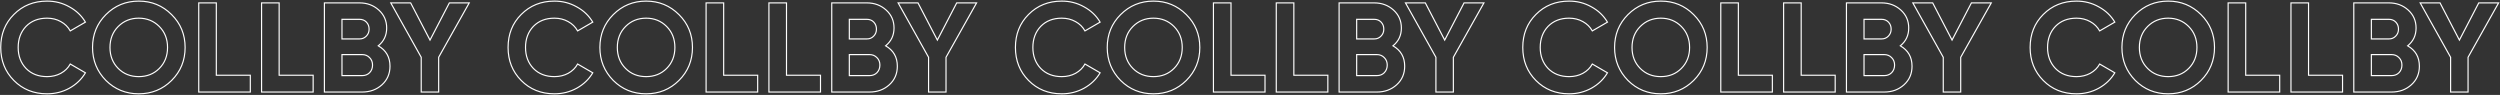 <?xml version="1.0" encoding="UTF-8"?> <svg xmlns="http://www.w3.org/2000/svg" width="4319" height="164" viewBox="0 0 4319 164" fill="none"><rect x="0" y="0" width="4319" height="164" fill="#333333" stroke="none"/> <path d="M23.92 138.98L23.209 139.684L23.209 139.684L23.92 138.98ZM23.92 25.02L24.627 25.727L24.631 25.724L23.92 25.02ZM119.84 11.82L119.35 12.692L119.356 12.695L119.363 12.699L119.84 11.82ZM147.56 38.22L148.062 39.085L148.935 38.579L148.42 37.711L147.56 38.22ZM121.38 53.4L120.505 53.884L120.999 54.777L121.882 54.265L121.38 53.4ZM105.1 37.34L104.61 38.212L104.617 38.215L104.624 38.219L105.1 37.34ZM45.04 45.48L44.327 44.779L44.322 44.784L44.316 44.79L45.04 45.48ZM45.04 118.3L44.316 118.99L44.322 118.996L44.327 119.002L45.04 118.3ZM105.1 126.66L105.576 127.539L105.583 127.536L105.1 126.66ZM121.38 110.6L121.882 109.735L120.992 109.219L120.501 110.122L121.38 110.6ZM147.56 125.78L148.42 126.289L148.935 125.421L148.062 124.915L147.56 125.78ZM119.84 152.4L120.322 153.276L120.326 153.274L119.84 152.4ZM81.34 161.08C58.562 161.08 39.683 153.474 24.631 138.276L23.209 139.684C38.663 155.286 58.065 163.08 81.34 163.08V161.08ZM24.631 138.276C9.721 123.222 2.26 104.487 2.26 82H0.26C0.26 104.98 7.906 124.231 23.209 139.684L24.631 138.276ZM2.26 82C2.26 59.364 9.722 40.632 24.627 25.727L23.213 24.313C7.904 39.621 0.26 58.876 0.26 82H2.26ZM24.631 25.724C39.683 10.526 58.562 2.92 81.34 2.92V0.92C58.065 0.92 38.663 8.714 23.209 24.316L24.631 25.724ZM81.34 2.92C95.108 2.92 107.771 6.179 119.35 12.692L120.33 10.948C108.442 4.261 95.439 0.92 81.34 0.92V2.92ZM119.363 12.699C131.091 19.07 140.196 27.745 146.7 38.73L148.42 37.711C141.724 26.401 132.349 17.477 120.317 10.941L119.363 12.699ZM147.058 37.355L120.878 52.535L121.882 54.265L148.062 39.085L147.058 37.355ZM122.255 52.916C118.348 45.853 112.781 40.363 105.576 36.461L104.624 38.219C111.499 41.943 116.786 47.161 120.505 53.884L122.255 52.916ZM105.59 36.468C98.387 32.417 90.296 30.4 81.34 30.4V32.4C89.984 32.4 97.733 34.343 104.61 38.212L105.59 36.468ZM81.34 30.4C66.152 30.4 53.782 35.174 44.327 44.779L45.753 46.181C54.779 37.012 66.608 32.4 81.34 32.4V30.4ZM44.316 44.79C35.023 54.533 30.4 66.964 30.4 82H32.4C32.4 67.409 36.87 55.494 45.764 46.17L44.316 44.79ZM30.4 82C30.4 96.892 35.025 109.249 44.316 118.99L45.764 117.61C36.868 108.284 32.4 96.441 32.4 82H30.4ZM44.327 119.002C53.782 128.606 66.152 133.38 81.34 133.38V131.38C66.608 131.38 54.779 126.768 45.753 117.598L44.327 119.002ZM81.34 133.38C90.29 133.38 98.376 131.439 105.576 127.539L104.624 125.781C97.744 129.507 89.99 131.38 81.34 131.38V133.38ZM105.583 127.536C112.925 123.49 118.494 118.004 122.259 111.078L120.501 110.122C116.932 116.69 111.649 121.91 104.617 125.784L105.583 127.536ZM120.878 111.465L147.058 126.645L148.062 124.915L121.882 109.735L120.878 111.465ZM146.7 125.271C140.194 136.257 131.087 145.008 119.354 151.526L120.326 153.274C132.353 146.592 141.726 137.596 148.42 126.289L146.7 125.271ZM119.358 151.524C107.778 157.893 95.112 161.08 81.34 161.08V163.08C95.435 163.08 108.435 159.814 120.322 153.276L119.358 151.524ZM296.486 138.98L297.19 139.69L297.193 139.687L296.486 138.98ZM182.966 138.98L182.253 139.68L182.257 139.685L182.263 139.69L182.966 138.98ZM182.966 25.24L182.259 24.533L182.259 24.533L182.966 25.24ZM296.486 25.24L295.779 25.947L295.783 25.95L296.486 25.24ZM204.306 118.3L203.599 119.007L204.306 118.3ZM275.146 118.3L275.853 119.007L275.853 119.007L275.146 118.3ZM275.146 45.7L275.853 44.993L275.853 44.993L275.146 45.7ZM204.306 45.7L203.599 44.993L203.599 44.993L204.306 45.7ZM295.783 138.27C280.427 153.48 261.762 161.08 239.726 161.08V163.08C262.278 163.08 281.452 155.28 297.19 139.69L295.783 138.27ZM239.726 161.08C217.691 161.08 199.026 153.48 183.67 138.27L182.263 139.69C198 155.28 217.175 163.08 239.726 163.08V161.08ZM183.68 138.28C168.466 122.776 160.866 104.035 160.866 82H158.866C158.866 104.551 166.666 123.797 182.253 139.68L183.68 138.28ZM160.866 82C160.866 59.816 168.467 41.153 183.673 25.947L182.259 24.533C166.665 40.127 158.866 59.304 158.866 82H160.866ZM183.673 25.947C199.03 10.591 217.694 2.92 239.726 2.92V0.92C217.172 0.92 197.996 8.796 182.259 24.533L183.673 25.947ZM239.726 2.92C261.759 2.92 280.423 10.591 295.779 25.947L297.193 24.533C281.456 8.796 262.281 0.92 239.726 0.92V2.92ZM295.783 25.95C311.134 41.157 318.806 59.819 318.806 82H320.806C320.806 59.301 312.932 40.123 297.19 24.529L295.783 25.95ZM318.806 82C318.806 104.181 311.134 122.918 295.779 138.273L297.193 139.687C312.932 123.949 320.806 104.699 320.806 82H318.806ZM203.599 119.007C213.188 128.596 225.255 133.38 239.726 133.38V131.38C225.744 131.38 214.198 126.778 205.013 117.593L203.599 119.007ZM239.726 133.38C254.197 133.38 266.265 128.596 275.853 119.007L274.439 117.593C265.254 126.778 253.709 131.38 239.726 131.38V133.38ZM275.853 119.007C285.592 109.269 290.446 96.906 290.446 82H288.446C288.446 96.427 283.768 108.265 274.439 117.593L275.853 119.007ZM290.446 82C290.446 67.094 285.592 54.731 275.853 44.993L274.439 46.407C283.768 55.736 288.446 67.573 288.446 82H290.446ZM275.853 44.993C266.123 35.263 254.058 30.4 239.726 30.4V32.4C253.554 32.4 265.102 37.07 274.439 46.407L275.853 44.993ZM239.726 30.4C225.394 30.4 213.329 35.263 203.599 44.993L205.013 46.407C214.35 37.07 225.898 32.4 239.726 32.4V30.4ZM203.599 44.993C193.861 54.731 189.006 67.094 189.006 82H191.006C191.006 67.573 195.685 55.736 205.013 46.407L203.599 44.993ZM189.006 82C189.006 96.906 193.861 109.269 203.599 119.007L205.013 117.593C195.685 108.265 191.006 96.427 191.006 82H189.006ZM373.705 5H374.705V4H373.705V5ZM373.705 129.96H372.705V130.96H373.705V129.96ZM432.445 129.96H433.445V128.96H432.445V129.96ZM432.445 159V160H433.445V159H432.445ZM343.345 159H342.345V160H343.345V159ZM343.345 5V4H342.345V5H343.345ZM372.705 5V129.96H374.705V5H372.705ZM373.705 130.96H432.445V128.96H373.705V130.96ZM431.445 129.96V159H433.445V129.96H431.445ZM432.445 158H343.345V160H432.445V158ZM344.345 159V5H342.345V159H344.345ZM343.345 6H373.705V4H343.345V6ZM482.252 5H483.252V4H482.252V5ZM482.252 129.96H481.252V130.96H482.252V129.96ZM540.992 129.96H541.992V128.96H540.992V129.96ZM540.992 159V160H541.992V159H540.992ZM451.892 159H450.892V160H451.892V159ZM451.892 5V4H450.892V5H451.892ZM481.252 5V129.96H483.252V5H481.252ZM482.252 130.96H540.992V128.96H482.252V130.96ZM539.992 129.96V159H541.992V129.96H539.992ZM540.992 158H451.892V160H540.992V158ZM452.892 159V5H450.892V159H452.892ZM451.892 6H482.252V4H451.892V6ZM653.5 79.14L652.874 78.36L651.733 79.276L653.001 80.007L653.5 79.14ZM659.88 146.46L659.209 145.718L659.209 145.718L659.88 146.46ZM560.44 159H559.44V160H560.44V159ZM560.44 5V4H559.44V5H560.44ZM654.38 17.32L655.05 16.578L655.05 16.578L654.38 17.32ZM590.8 33.38V32.38H589.8V33.38H590.8ZM590.8 67.26H589.8V68.26H590.8V67.26ZM632.82 62.42L632.113 61.713L632.105 61.721L632.096 61.73L632.82 62.42ZM590.8 130.62H589.8V131.62H590.8V130.62ZM638.54 125.56L639.247 126.267L639.254 126.26L639.262 126.252L638.54 125.56ZM638.54 99.6L637.818 100.292L637.825 100.3L637.833 100.307L638.54 99.6ZM590.8 94.32V93.32H589.8V94.32H590.8ZM653.001 80.007C666.181 87.6 672.74 99.001 672.74 114.34H674.74C674.74 98.293 667.805 86.227 653.999 78.273L653.001 80.007ZM672.74 114.34C672.74 127.126 668.228 137.558 659.209 145.718L660.551 147.202C670.011 138.642 674.74 127.661 674.74 114.34H672.74ZM659.209 145.718C650.169 153.898 639.048 158 625.78 158V160C639.499 160 651.111 155.742 660.551 147.202L659.209 145.718ZM625.78 158H560.44V160H625.78V158ZM561.44 159V5H559.44V159H561.44ZM560.44 6H621.16V4H560.44V6ZM621.16 6C633.983 6 644.813 10.026 653.71 18.062L655.05 16.578C645.76 8.187 634.443 4 621.16 4V6ZM653.71 18.062C662.589 26.082 667.02 36.151 667.02 48.34H669.02C669.02 35.596 664.358 24.985 655.05 16.578L653.71 18.062ZM667.02 48.34C667.02 60.807 662.31 70.783 652.874 78.36L654.126 79.92C664.05 71.951 669.02 61.393 669.02 48.34H667.02ZM621.16 32.38H590.8V34.38H621.16V32.38ZM589.8 33.38V67.26H591.8V33.38H589.8ZM590.8 68.26H621.16V66.26H590.8V68.26ZM621.16 68.26C626.11 68.26 630.264 66.546 633.543 63.111L632.096 61.73C629.216 64.747 625.596 66.26 621.16 66.26V68.26ZM633.527 63.127C636.953 59.701 638.66 55.407 638.66 50.32H636.66C636.66 54.913 635.14 58.686 632.113 61.713L633.527 63.127ZM638.66 50.32C638.66 45.247 637.037 40.959 633.763 37.529L632.316 38.91C635.203 41.934 636.66 45.713 636.66 50.32H638.66ZM633.763 37.529C630.477 34.087 626.247 32.38 621.16 32.38V34.38C625.752 34.38 629.442 35.899 632.316 38.91L633.763 37.529ZM590.8 131.62H625.78V129.62H590.8V131.62ZM625.78 131.62C631.156 131.62 635.671 129.843 639.247 126.267L637.833 124.853C634.662 128.023 630.67 129.62 625.78 129.62V131.62ZM639.262 126.252C642.829 122.529 644.6 117.874 644.6 112.36H642.6C642.6 117.406 640.997 121.551 637.818 124.868L639.262 126.252ZM644.6 112.36C644.6 106.984 642.823 102.469 639.247 98.893L637.833 100.307C641.003 103.478 642.6 107.47 642.6 112.36H644.6ZM639.262 98.908C635.689 95.18 631.17 93.32 625.78 93.32V95.32C630.657 95.32 634.644 96.98 637.818 100.292L639.262 98.908ZM625.78 93.32H590.8V95.32H625.78V93.32ZM589.8 94.32V130.62H591.8V94.32H589.8ZM776.313 5V4H775.706L775.426 4.538L776.313 5ZM810.633 5L811.505 5.49L812.342 4H810.633V5ZM757.833 98.94L756.961 98.45L756.833 98.678V98.94H757.833ZM757.833 159V160H758.833V159H757.833ZM727.693 159H726.693V160H727.693V159ZM727.693 98.94H728.693V98.679L728.566 98.452L727.693 98.94ZM675.113 5V4H673.407L674.241 5.488L675.113 5ZM709.433 5L710.32 4.538L710.04 4H709.433V5ZM742.873 69.24L741.986 69.702L742.873 71.406L743.76 69.702L742.873 69.24ZM776.313 6H810.633V4H776.313V6ZM809.761 4.51L756.961 98.45L758.705 99.43L811.505 5.49L809.761 4.51ZM756.833 98.94V159H758.833V98.94H756.833ZM757.833 158H727.693V160H757.833V158ZM728.693 159V98.94H726.693V159H728.693ZM728.566 98.452L675.986 4.512L674.241 5.488L726.821 99.428L728.566 98.452ZM675.113 6H709.433V4H675.113V6ZM708.546 5.462L741.986 69.702L743.76 68.778L710.32 4.538L708.546 5.462ZM743.76 69.702L777.2 5.462L775.426 4.538L741.986 68.778L743.76 69.702ZM900.414 138.98L899.703 139.684L899.703 139.684L900.414 138.98ZM900.414 25.02L901.121 25.727L901.124 25.724L900.414 25.02ZM996.334 11.82L995.844 12.692L995.85 12.695L995.856 12.699L996.334 11.82ZM1024.05 38.22L1024.56 39.085L1025.43 38.579L1024.91 37.711L1024.05 38.22ZM997.874 53.4L996.999 53.884L997.493 54.777L998.375 54.265L997.874 53.4ZM981.594 37.34L981.104 38.212L981.11 38.215L981.117 38.219L981.594 37.34ZM921.534 45.48L920.821 44.779L920.816 44.784L920.81 44.79L921.534 45.48ZM921.534 118.3L920.81 118.99L920.816 118.996L920.821 119.002L921.534 118.3ZM981.594 126.66L982.07 127.539L982.076 127.536L981.594 126.66ZM997.874 110.6L998.375 109.735L997.486 109.219L996.995 110.122L997.874 110.6ZM1024.05 125.78L1024.91 126.289L1025.43 125.421L1024.56 124.915L1024.05 125.78ZM996.334 152.4L996.816 153.276L996.819 153.274L996.334 152.4ZM957.834 161.08C935.056 161.08 916.177 153.474 901.124 138.276L899.703 139.684C915.157 155.286 934.559 163.08 957.834 163.08V161.08ZM901.124 138.276C886.215 123.222 878.754 104.487 878.754 82H876.754C876.754 104.98 884.399 124.231 899.703 139.684L901.124 138.276ZM878.754 82C878.754 59.364 886.216 40.632 901.121 25.727L899.707 24.313C884.398 39.621 876.754 58.876 876.754 82H878.754ZM901.124 25.724C916.177 10.526 935.056 2.92 957.834 2.92V0.92C934.559 0.92 915.157 8.714 899.703 24.316L901.124 25.724ZM957.834 2.92C971.602 2.92 984.265 6.179 995.844 12.692L996.824 10.948C984.936 4.261 971.933 0.92 957.834 0.92V2.92ZM995.856 12.699C1007.58 19.07 1016.69 27.745 1023.19 38.73L1024.91 37.711C1018.22 26.401 1008.84 17.477 996.811 10.941L995.856 12.699ZM1023.55 37.355L997.372 52.535L998.375 54.265L1024.56 39.085L1023.55 37.355ZM998.749 52.916C994.841 45.853 989.275 40.363 982.07 36.461L981.117 38.219C987.992 41.943 993.279 47.161 996.999 53.884L998.749 52.916ZM982.084 36.468C974.881 32.417 966.79 30.4 957.834 30.4V32.4C966.478 32.4 974.226 34.343 981.104 38.212L982.084 36.468ZM957.834 30.4C942.646 30.4 930.275 35.174 920.821 44.779L922.246 46.181C931.272 37.012 943.102 32.4 957.834 32.4V30.4ZM920.81 44.79C911.517 54.533 906.894 66.964 906.894 82H908.894C908.894 67.409 913.364 55.494 922.257 46.17L920.81 44.79ZM906.894 82C906.894 96.892 911.519 109.249 920.81 118.99L922.257 117.61C913.362 108.284 908.894 96.441 908.894 82H906.894ZM920.821 119.002C930.275 128.606 942.646 133.38 957.834 133.38V131.38C943.102 131.38 931.272 126.768 922.246 117.598L920.821 119.002ZM957.834 133.38C966.783 133.38 974.87 131.439 982.07 127.539L981.117 125.781C974.238 129.507 966.484 131.38 957.834 131.38V133.38ZM982.076 127.536C989.418 123.49 994.988 118.004 998.752 111.078L996.995 110.122C993.426 116.69 988.142 121.91 981.111 125.784L982.076 127.536ZM997.372 111.465L1023.55 126.645L1024.56 124.915L998.375 109.735L997.372 111.465ZM1023.19 125.271C1016.69 136.257 1007.58 145.008 995.848 151.526L996.819 153.274C1008.85 146.592 1018.22 137.596 1024.91 126.289L1023.19 125.271ZM995.852 151.524C984.272 157.893 971.606 161.08 957.834 161.08V163.08C971.929 163.08 984.929 159.814 996.816 153.276L995.852 151.524ZM1172.98 138.98L1173.68 139.69L1173.69 139.687L1172.98 138.98ZM1059.46 138.98L1058.75 139.68L1058.75 139.685L1058.76 139.69L1059.46 138.98ZM1059.46 25.24L1058.75 24.533L1058.75 24.533L1059.46 25.24ZM1172.98 25.24L1172.27 25.947L1172.28 25.95L1172.98 25.24ZM1080.8 118.3L1080.09 119.007L1080.8 118.3ZM1151.64 118.3L1152.35 119.007L1152.35 119.007L1151.64 118.3ZM1151.64 45.7L1152.35 44.993L1152.35 44.993L1151.64 45.7ZM1080.8 45.7L1080.09 44.993L1080.09 44.993L1080.8 45.7ZM1172.28 138.27C1156.92 153.48 1138.26 161.08 1116.22 161.08V163.08C1138.77 163.08 1157.95 155.28 1173.68 139.69L1172.28 138.27ZM1116.22 161.08C1094.18 161.08 1075.52 153.48 1060.16 138.27L1058.76 139.69C1074.49 155.28 1093.67 163.08 1116.22 163.08V161.08ZM1060.17 138.28C1044.96 122.776 1037.36 104.035 1037.36 82H1035.36C1035.36 104.551 1043.16 123.797 1058.75 139.68L1060.17 138.28ZM1037.36 82C1037.36 59.816 1044.96 41.153 1060.17 25.947L1058.75 24.533C1043.16 40.127 1035.36 59.304 1035.36 82H1037.36ZM1060.17 25.947C1075.52 10.591 1094.19 2.92 1116.22 2.92V0.92C1093.67 0.92 1074.49 8.796 1058.75 24.533L1060.17 25.947ZM1116.22 2.92C1138.25 2.92 1156.92 10.591 1172.27 25.947L1173.69 24.533C1157.95 8.796 1138.77 0.92 1116.22 0.92V2.92ZM1172.28 25.95C1187.63 41.157 1195.3 59.819 1195.3 82H1197.3C1197.3 59.301 1189.43 40.123 1173.68 24.529L1172.28 25.95ZM1195.3 82C1195.3 104.181 1187.63 122.918 1172.27 138.273L1173.69 139.687C1189.43 123.949 1197.3 104.699 1197.3 82H1195.3ZM1080.09 119.007C1089.68 128.596 1101.75 133.38 1116.22 133.38V131.38C1102.24 131.38 1090.69 126.778 1081.51 117.593L1080.09 119.007ZM1116.22 133.38C1130.69 133.38 1142.76 128.596 1152.35 119.007L1150.93 117.593C1141.75 126.778 1130.2 131.38 1116.22 131.38V133.38ZM1152.35 119.007C1162.09 109.269 1166.94 96.906 1166.94 82H1164.94C1164.94 96.427 1160.26 108.265 1150.93 117.593L1152.35 119.007ZM1166.94 82C1166.94 67.094 1162.09 54.731 1152.35 44.993L1150.93 46.407C1160.26 55.736 1164.94 67.573 1164.94 82H1166.94ZM1152.35 44.993C1142.62 35.263 1130.55 30.4 1116.22 30.4V32.4C1130.05 32.4 1141.6 37.07 1150.93 46.407L1152.35 44.993ZM1116.22 30.4C1101.89 30.4 1089.82 35.263 1080.09 44.993L1081.51 46.407C1090.84 37.07 1102.39 32.4 1116.22 32.4V30.4ZM1080.09 44.993C1070.35 54.731 1065.5 67.094 1065.5 82H1067.5C1067.5 67.573 1072.18 55.736 1081.51 46.407L1080.09 44.993ZM1065.5 82C1065.5 96.906 1070.35 109.269 1080.09 119.007L1081.51 117.593C1072.18 108.265 1067.5 96.427 1067.5 82H1065.5ZM1250.2 5H1251.2V4H1250.2V5ZM1250.2 129.96H1249.2V130.96H1250.2V129.96ZM1308.94 129.96H1309.94V128.96H1308.94V129.96ZM1308.94 159V160H1309.94V159H1308.94ZM1219.84 159H1218.84V160H1219.84V159ZM1219.84 5V4H1218.84V5H1219.84ZM1249.2 5V129.96H1251.2V5H1249.2ZM1250.2 130.96H1308.94V128.96H1250.2V130.96ZM1307.94 129.96V159H1309.94V129.96H1307.94ZM1308.94 158H1219.84V160H1308.94V158ZM1220.84 159V5H1218.84V159H1220.84ZM1219.84 6H1250.2V4H1219.84V6ZM1358.75 5H1359.75V4H1358.75V5ZM1358.75 129.96H1357.75V130.96H1358.75V129.96ZM1417.49 129.96H1418.49V128.96H1417.49V129.96ZM1417.49 159V160H1418.49V159H1417.49ZM1328.39 159H1327.39V160H1328.39V159ZM1328.39 5V4H1327.39V5H1328.39ZM1357.75 5V129.96H1359.75V5H1357.75ZM1358.75 130.96H1417.49V128.96H1358.75V130.96ZM1416.49 129.96V159H1418.49V129.96H1416.49ZM1417.49 158H1328.39V160H1417.49V158ZM1329.39 159V5H1327.39V159H1329.39ZM1328.39 6H1358.75V4H1328.39V6ZM1529.99 79.14L1529.37 78.36L1528.23 79.276L1529.49 80.007L1529.99 79.14ZM1536.37 146.46L1535.7 145.718L1535.7 145.718L1536.37 146.46ZM1436.93 159H1435.93V160H1436.93V159ZM1436.93 5V4H1435.93V5H1436.93ZM1530.87 17.32L1531.54 16.578L1531.54 16.578L1530.87 17.32ZM1467.29 33.38V32.38H1466.29V33.38H1467.29ZM1467.29 67.26H1466.29V68.26H1467.29V67.26ZM1509.31 62.42L1508.61 61.713L1508.6 61.721L1508.59 61.73L1509.31 62.42ZM1467.29 130.62H1466.29V131.62H1467.29V130.62ZM1515.03 125.56L1515.74 126.267L1515.75 126.26L1515.76 126.252L1515.03 125.56ZM1515.03 99.6L1514.31 100.292L1514.32 100.3L1514.33 100.307L1515.03 99.6ZM1467.29 94.32V93.32H1466.29V94.32H1467.29ZM1529.49 80.007C1542.67 87.6 1549.23 99.001 1549.23 114.34H1551.23C1551.23 98.293 1544.3 86.227 1530.49 78.273L1529.49 80.007ZM1549.23 114.34C1549.23 127.126 1544.72 137.558 1535.7 145.718L1537.04 147.202C1546.51 138.642 1551.23 127.661 1551.23 114.34H1549.23ZM1535.7 145.718C1526.66 153.898 1515.54 158 1502.27 158V160C1515.99 160 1527.6 155.742 1537.04 147.202L1535.7 145.718ZM1502.27 158H1436.93V160H1502.27V158ZM1437.93 159V5H1435.93V159H1437.93ZM1436.93 6H1497.65V4H1436.93V6ZM1497.65 6C1510.48 6 1521.31 10.026 1530.2 18.062L1531.54 16.578C1522.25 8.187 1510.94 4 1497.65 4V6ZM1530.2 18.062C1539.08 26.082 1543.51 36.151 1543.51 48.34H1545.51C1545.51 35.596 1540.85 24.985 1531.54 16.578L1530.2 18.062ZM1543.51 48.34C1543.51 60.807 1538.8 70.783 1529.37 78.36L1530.62 79.92C1540.54 71.951 1545.51 61.393 1545.51 48.34H1543.51ZM1497.65 32.38H1467.29V34.38H1497.65V32.38ZM1466.29 33.38V67.26H1468.29V33.38H1466.29ZM1467.29 68.26H1497.65V66.26H1467.29V68.26ZM1497.65 68.26C1502.6 68.26 1506.76 66.546 1510.04 63.111L1508.59 61.73C1505.71 64.747 1502.09 66.26 1497.65 66.26V68.26ZM1510.02 63.127C1513.45 59.701 1515.15 55.407 1515.15 50.32H1513.15C1513.15 54.913 1511.63 58.686 1508.61 61.713L1510.02 63.127ZM1515.15 50.32C1515.15 45.247 1513.53 40.959 1510.26 37.529L1508.81 38.91C1511.7 41.934 1513.15 45.713 1513.15 50.32H1515.15ZM1510.26 37.529C1506.97 34.087 1502.74 32.38 1497.65 32.38V34.38C1502.25 34.38 1505.94 35.899 1508.81 38.91L1510.26 37.529ZM1467.29 131.62H1502.27V129.62H1467.29V131.62ZM1502.27 131.62C1507.65 131.62 1512.16 129.843 1515.74 126.267L1514.33 124.853C1511.16 128.023 1507.16 129.62 1502.27 129.62V131.62ZM1515.76 126.252C1519.32 122.529 1521.09 117.874 1521.09 112.36H1519.09C1519.09 117.406 1517.49 121.551 1514.31 124.868L1515.76 126.252ZM1521.09 112.36C1521.09 106.984 1519.32 102.469 1515.74 98.893L1514.33 100.307C1517.5 103.478 1519.09 107.47 1519.09 112.36H1521.09ZM1515.76 98.908C1512.18 95.18 1507.66 93.32 1502.27 93.32V95.32C1507.15 95.32 1511.14 96.98 1514.31 100.292L1515.76 98.908ZM1502.27 93.32H1467.29V95.32H1502.27V93.32ZM1466.29 94.32V130.62H1468.29V94.32H1466.29ZM1652.81 5V4H1652.2L1651.92 4.538L1652.81 5ZM1687.13 5L1688 5.49L1688.84 4H1687.13V5ZM1634.33 98.94L1633.46 98.45L1633.33 98.678V98.94H1634.33ZM1634.33 159V160H1635.33V159H1634.33ZM1604.19 159H1603.19V160H1604.19V159ZM1604.19 98.94H1605.19V98.679L1605.06 98.452L1604.19 98.94ZM1551.61 5V4H1549.9L1550.73 5.488L1551.61 5ZM1585.93 5L1586.81 4.538L1586.53 4H1585.93V5ZM1619.37 69.24L1618.48 69.702L1619.37 71.406L1620.25 69.702L1619.37 69.24ZM1652.81 6H1687.13V4H1652.81V6ZM1686.26 4.51L1633.46 98.45L1635.2 99.43L1688 5.49L1686.26 4.51ZM1633.33 98.94V159H1635.33V98.94H1633.33ZM1634.33 158H1604.19V160H1634.33V158ZM1605.19 159V98.94H1603.19V159H1605.19ZM1605.06 98.452L1552.48 4.512L1550.73 5.488L1603.31 99.428L1605.06 98.452ZM1551.61 6H1585.93V4H1551.61V6ZM1585.04 5.462L1618.48 69.702L1620.25 68.778L1586.81 4.538L1585.04 5.462ZM1620.25 69.702L1653.69 5.462L1651.92 4.538L1618.48 68.778L1620.25 69.702ZM1776.91 138.98L1776.2 139.684L1776.2 139.684L1776.91 138.98ZM1776.91 25.02L1777.61 25.727L1777.62 25.724L1776.91 25.02ZM1872.83 11.82L1872.34 12.692L1872.34 12.695L1872.35 12.699L1872.83 11.82ZM1900.55 38.22L1901.05 39.085L1901.92 38.579L1901.41 37.711L1900.55 38.22ZM1874.37 53.4L1873.49 53.884L1873.99 54.777L1874.87 54.265L1874.37 53.4ZM1858.09 37.34L1857.6 38.212L1857.6 38.215L1857.61 38.219L1858.09 37.34ZM1798.03 45.48L1797.31 44.779L1797.31 44.784L1797.3 44.79L1798.03 45.48ZM1798.03 118.3L1797.3 118.99L1797.31 118.996L1797.31 119.002L1798.03 118.3ZM1858.09 126.66L1858.56 127.539L1858.57 127.536L1858.09 126.66ZM1874.37 110.6L1874.87 109.735L1873.98 109.219L1873.49 110.122L1874.37 110.6ZM1900.55 125.78L1901.41 126.289L1901.92 125.421L1901.05 124.915L1900.55 125.78ZM1872.83 152.4L1873.31 153.276L1873.31 153.274L1872.83 152.4ZM1834.33 161.08C1811.55 161.08 1792.67 153.474 1777.62 138.276L1776.2 139.684C1791.65 155.286 1811.05 163.08 1834.33 163.08V161.08ZM1777.62 138.276C1762.71 123.222 1755.25 104.487 1755.25 82H1753.25C1753.25 104.98 1760.89 124.231 1776.2 139.684L1777.62 138.276ZM1755.25 82C1755.25 59.364 1762.71 40.632 1777.61 25.727L1776.2 24.313C1760.89 39.621 1753.25 58.876 1753.25 82H1755.25ZM1777.62 25.724C1792.67 10.526 1811.55 2.92 1834.33 2.92V0.92C1811.05 0.92 1791.65 8.714 1776.2 24.316L1777.62 25.724ZM1834.33 2.92C1848.1 2.92 1860.76 6.179 1872.34 12.692L1873.32 10.948C1861.43 4.261 1848.43 0.92 1834.33 0.92V2.92ZM1872.35 12.699C1884.08 19.07 1893.18 27.745 1899.69 38.73L1901.41 37.711C1894.71 26.401 1885.34 17.477 1873.3 10.941L1872.35 12.699ZM1900.05 37.355L1873.87 52.535L1874.87 54.265L1901.05 39.085L1900.05 37.355ZM1875.24 52.916C1871.34 45.853 1865.77 40.363 1858.56 36.461L1857.61 38.219C1864.49 41.943 1869.77 47.161 1873.49 53.884L1875.24 52.916ZM1858.58 36.468C1851.37 32.417 1843.28 30.4 1834.33 30.4V32.4C1842.97 32.4 1850.72 34.343 1857.6 38.212L1858.58 36.468ZM1834.33 30.4C1819.14 30.4 1806.77 35.174 1797.31 44.779L1798.74 46.181C1807.77 37.012 1819.6 32.4 1834.33 32.4V30.4ZM1797.3 44.79C1788.01 54.533 1783.39 66.964 1783.39 82H1785.39C1785.39 67.409 1789.86 55.494 1798.75 46.17L1797.3 44.79ZM1783.39 82C1783.39 96.892 1788.01 109.249 1797.3 118.99L1798.75 117.61C1789.86 108.284 1785.39 96.441 1785.39 82H1783.39ZM1797.31 119.002C1806.77 128.606 1819.14 133.38 1834.33 133.38V131.38C1819.6 131.38 1807.77 126.768 1798.74 117.598L1797.31 119.002ZM1834.33 133.38C1843.28 133.38 1851.36 131.439 1858.56 127.539L1857.61 125.781C1850.73 129.507 1842.98 131.38 1834.33 131.38V133.38ZM1858.57 127.536C1865.91 123.49 1871.48 118.004 1875.25 111.078L1873.49 110.122C1869.92 116.69 1864.64 121.91 1857.6 125.784L1858.57 127.536ZM1873.87 111.465L1900.05 126.645L1901.05 124.915L1874.87 109.735L1873.87 111.465ZM1899.69 125.271C1893.18 136.257 1884.07 145.008 1872.34 151.526L1873.31 153.274C1885.34 146.592 1894.71 137.596 1901.41 126.289L1899.69 125.271ZM1872.35 151.524C1860.77 157.893 1848.1 161.08 1834.33 161.08V163.08C1848.42 163.08 1861.42 159.814 1873.31 153.276L1872.35 151.524ZM2049.47 138.98L2050.18 139.69L2050.18 139.687L2049.47 138.98ZM1935.95 138.98L1935.24 139.68L1935.24 139.685L1935.25 139.69L1935.95 138.98ZM1935.95 25.24L1935.25 24.533L1935.25 24.533L1935.95 25.24ZM2049.47 25.24L2048.77 25.947L2048.77 25.95L2049.47 25.24ZM1957.29 118.3L1956.59 119.007L1957.29 118.3ZM2028.13 118.3L2028.84 119.007L2028.84 119.007L2028.13 118.3ZM2028.13 45.7L2028.84 44.993L2028.84 44.993L2028.13 45.7ZM1957.29 45.7L1956.59 44.993L1956.59 44.993L1957.29 45.7ZM2048.77 138.27C2033.41 153.48 2014.75 161.08 1992.71 161.08V163.08C2015.27 163.08 2034.44 155.28 2050.18 139.69L2048.77 138.27ZM1992.71 161.08C1970.68 161.08 1952.01 153.48 1936.66 138.27L1935.25 139.69C1950.99 155.28 1970.16 163.08 1992.71 163.08V161.08ZM1936.67 138.28C1921.45 122.776 1913.85 104.035 1913.85 82H1911.85C1911.85 104.551 1919.65 123.797 1935.24 139.68L1936.67 138.28ZM1913.85 82C1913.85 59.816 1921.45 41.153 1936.66 25.947L1935.25 24.533C1919.65 40.127 1911.85 59.304 1911.85 82H1913.85ZM1936.66 25.947C1952.02 10.591 1970.68 2.92 1992.71 2.92V0.92C1970.16 0.92 1950.98 8.796 1935.25 24.533L1936.66 25.947ZM1992.71 2.92C2014.75 2.92 2033.41 10.591 2048.77 25.947L2050.18 24.533C2034.44 8.796 2015.27 0.92 1992.71 0.92V2.92ZM2048.77 25.95C2064.12 41.157 2071.79 59.819 2071.79 82H2073.79C2073.79 59.301 2065.92 40.123 2050.18 24.529L2048.77 25.95ZM2071.79 82C2071.79 104.181 2064.12 122.918 2048.77 138.273L2050.18 139.687C2065.92 123.949 2073.79 104.699 2073.79 82H2071.79ZM1956.59 119.007C1966.18 128.596 1978.24 133.38 1992.71 133.38V131.38C1978.73 131.38 1967.19 126.778 1958 117.593L1956.59 119.007ZM1992.71 133.38C2007.18 133.38 2019.25 128.596 2028.84 119.007L2027.43 117.593C2018.24 126.778 2006.7 131.38 1992.71 131.38V133.38ZM2028.84 119.007C2038.58 109.269 2043.43 96.906 2043.43 82H2041.43C2041.43 96.427 2036.76 108.265 2027.43 117.593L2028.84 119.007ZM2043.43 82C2043.43 67.094 2038.58 54.731 2028.84 44.993L2027.43 46.407C2036.76 55.736 2041.43 67.573 2041.43 82H2043.43ZM2028.84 44.993C2019.11 35.263 2007.05 30.4 1992.71 30.4V32.4C2006.54 32.4 2018.09 37.07 2027.43 46.407L2028.84 44.993ZM1992.71 30.4C1978.38 30.4 1966.32 35.263 1956.59 44.993L1958 46.407C1967.34 37.07 1978.89 32.4 1992.71 32.4V30.4ZM1956.59 44.993C1946.85 54.731 1941.99 67.094 1941.99 82H1943.99C1943.99 67.573 1948.67 55.736 1958 46.407L1956.59 44.993ZM1941.99 82C1941.99 96.906 1946.85 109.269 1956.59 119.007L1958 117.593C1948.67 108.265 1943.99 96.427 1943.99 82H1941.99ZM2126.69 5H2127.69V4H2126.69V5ZM2126.69 129.96H2125.69V130.96H2126.69V129.96ZM2185.43 129.96H2186.43V128.96H2185.43V129.96ZM2185.43 159V160H2186.43V159H2185.43ZM2096.33 159H2095.33V160H2096.33V159ZM2096.33 5V4H2095.33V5H2096.33ZM2125.69 5V129.96H2127.69V5H2125.69ZM2126.69 130.96H2185.43V128.96H2126.69V130.96ZM2184.43 129.96V159H2186.43V129.96H2184.43ZM2185.43 158H2096.33V160H2185.43V158ZM2097.33 159V5H2095.33V159H2097.33ZM2096.33 6H2126.69V4H2096.33V6ZM2235.24 5H2236.24V4H2235.24V5ZM2235.24 129.96H2234.24V130.96H2235.24V129.96ZM2293.98 129.96H2294.98V128.96H2293.98V129.96ZM2293.98 159V160H2294.98V159H2293.98ZM2204.88 159H2203.88V160H2204.88V159ZM2204.88 5V4H2203.88V5H2204.88ZM2234.24 5V129.96H2236.24V5H2234.24ZM2235.24 130.96H2293.98V128.96H2235.24V130.96ZM2292.98 129.96V159H2294.98V129.96H2292.98ZM2293.98 158H2204.88V160H2293.98V158ZM2205.88 159V5H2203.88V159H2205.88ZM2204.88 6H2235.24V4H2204.88V6ZM2406.49 79.14L2405.86 78.36L2404.72 79.276L2405.99 80.007L2406.49 79.14ZM2412.87 146.46L2412.2 145.718L2412.2 145.718L2412.87 146.46ZM2313.43 159H2312.43V160H2313.43V159ZM2313.43 5V4H2312.43V5H2313.43ZM2407.37 17.32L2408.04 16.578L2408.04 16.578L2407.37 17.32ZM2343.79 33.38V32.38H2342.79V33.38H2343.79ZM2343.79 67.26H2342.79V68.26H2343.79V67.26ZM2385.81 62.42L2385.1 61.713L2385.09 61.721L2385.08 61.73L2385.81 62.42ZM2343.79 130.62H2342.79V131.62H2343.79V130.62ZM2391.53 125.56L2392.23 126.267L2392.24 126.26L2392.25 126.252L2391.53 125.56ZM2391.53 99.6L2390.81 100.292L2390.81 100.3L2390.82 100.307L2391.53 99.6ZM2343.79 94.32V93.32H2342.79V94.32H2343.79ZM2405.99 80.007C2419.17 87.6 2425.73 99.001 2425.73 114.34H2427.73C2427.73 98.293 2420.79 86.227 2406.99 78.273L2405.99 80.007ZM2425.73 114.34C2425.73 127.126 2421.22 137.558 2412.2 145.718L2413.54 147.202C2423 138.642 2427.73 127.661 2427.73 114.34H2425.73ZM2412.2 145.718C2403.16 153.898 2392.04 158 2378.77 158V160C2392.49 160 2404.1 155.742 2413.54 147.202L2412.2 145.718ZM2378.77 158H2313.43V160H2378.77V158ZM2314.43 159V5H2312.43V159H2314.43ZM2313.43 6H2374.15V4H2313.43V6ZM2374.15 6C2386.97 6 2397.8 10.026 2406.7 18.062L2408.04 16.578C2398.75 8.187 2387.43 4 2374.15 4V6ZM2406.7 18.062C2415.58 26.082 2420.01 36.151 2420.01 48.34H2422.01C2422.01 35.596 2417.35 24.985 2408.04 16.578L2406.7 18.062ZM2420.01 48.34C2420.01 60.807 2415.3 70.783 2405.86 78.36L2407.11 79.92C2417.04 71.951 2422.01 61.393 2422.01 48.34H2420.01ZM2374.15 32.38H2343.79V34.38H2374.15V32.38ZM2342.79 33.38V67.26H2344.79V33.38H2342.79ZM2343.79 68.26H2374.15V66.26H2343.79V68.26ZM2374.15 68.26C2379.1 68.26 2383.25 66.546 2386.53 63.111L2385.08 61.73C2382.2 64.747 2378.58 66.26 2374.15 66.26V68.26ZM2386.51 63.127C2389.94 59.701 2391.65 55.407 2391.65 50.32H2389.65C2389.65 54.913 2388.13 58.686 2385.1 61.713L2386.51 63.127ZM2391.65 50.32C2391.65 45.247 2390.02 40.959 2386.75 37.529L2385.3 38.91C2388.19 41.934 2389.65 45.713 2389.65 50.32H2391.65ZM2386.75 37.529C2383.46 34.087 2379.23 32.38 2374.15 32.38V34.38C2378.74 34.38 2382.43 35.899 2385.3 38.91L2386.75 37.529ZM2343.79 131.62H2378.77V129.62H2343.79V131.62ZM2378.77 131.62C2384.14 131.62 2388.66 129.843 2392.23 126.267L2390.82 124.853C2387.65 128.023 2383.66 129.62 2378.77 129.62V131.62ZM2392.25 126.252C2395.82 122.529 2397.59 117.874 2397.59 112.36H2395.59C2395.59 117.406 2393.98 121.551 2390.81 124.868L2392.25 126.252ZM2397.59 112.36C2397.59 106.984 2395.81 102.469 2392.23 98.893L2390.82 100.307C2393.99 103.478 2395.59 107.47 2395.59 112.36H2397.59ZM2392.25 98.908C2388.68 95.18 2384.16 93.32 2378.77 93.32V95.32C2383.64 95.32 2387.63 96.98 2390.81 100.292L2392.25 98.908ZM2378.77 93.32H2343.79V95.32H2378.77V93.32ZM2342.79 94.32V130.62H2344.79V94.32H2342.79ZM2529.3 5V4H2528.69L2528.41 4.538L2529.3 5ZM2563.62 5L2564.49 5.49L2565.33 4H2563.62V5ZM2510.82 98.94L2509.95 98.45L2509.82 98.678V98.94H2510.82ZM2510.82 159V160H2511.82V159H2510.82ZM2480.68 159H2479.68V160H2480.68V159ZM2480.68 98.94H2481.68V98.679L2481.55 98.452L2480.68 98.94ZM2428.1 5V4H2426.39L2427.23 5.488L2428.1 5ZM2462.42 5L2463.31 4.538L2463.03 4H2462.42V5ZM2495.86 69.24L2494.97 69.702L2495.86 71.406L2496.75 69.702L2495.86 69.24ZM2529.3 6H2563.62V4H2529.3V6ZM2562.75 4.51L2509.95 98.45L2511.69 99.43L2564.49 5.49L2562.75 4.51ZM2509.82 98.94V159H2511.82V98.94H2509.82ZM2510.82 158H2480.68V160H2510.82V158ZM2481.68 159V98.94H2479.68V159H2481.68ZM2481.55 98.452L2428.97 4.512L2427.23 5.488L2479.81 99.428L2481.55 98.452ZM2428.1 6H2462.42V4H2428.1V6ZM2461.53 5.462L2494.97 69.702L2496.75 68.778L2463.31 4.538L2461.53 5.462ZM2496.75 69.702L2530.19 5.462L2528.41 4.538L2494.97 68.778L2496.75 69.702ZM2653.4 138.98L2652.69 139.684L2652.69 139.684L2653.4 138.98ZM2653.4 25.02L2654.11 25.727L2654.11 25.724L2653.4 25.02ZM2749.32 11.82L2748.83 12.692L2748.84 12.695L2748.84 12.699L2749.32 11.82ZM2777.04 38.22L2777.54 39.085L2778.42 38.579L2777.9 37.711L2777.04 38.22ZM2750.86 53.4L2749.99 53.884L2750.48 54.777L2751.36 54.265L2750.86 53.4ZM2734.58 37.34L2734.09 38.212L2734.1 38.215L2734.1 38.219L2734.58 37.34ZM2674.52 45.48L2673.81 44.779L2673.8 44.784L2673.8 44.79L2674.52 45.48ZM2674.52 118.3L2673.8 118.99L2673.8 118.996L2673.81 119.002L2674.52 118.3ZM2734.58 126.66L2735.06 127.539L2735.06 127.536L2734.58 126.66ZM2750.86 110.6L2751.36 109.735L2750.47 109.219L2749.98 110.122L2750.86 110.6ZM2777.04 125.78L2777.9 126.289L2778.42 125.421L2777.54 124.915L2777.04 125.78ZM2749.32 152.4L2749.8 153.276L2749.81 153.274L2749.32 152.4ZM2710.82 161.08C2688.04 161.08 2669.16 153.474 2654.11 138.276L2652.69 139.684C2668.14 155.286 2687.55 163.08 2710.82 163.08V161.08ZM2654.11 138.276C2639.2 123.222 2631.74 104.487 2631.74 82H2629.74C2629.74 104.98 2637.39 124.231 2652.69 139.684L2654.11 138.276ZM2631.74 82C2631.74 59.364 2639.2 40.632 2654.11 25.727L2652.69 24.313C2637.39 39.621 2629.74 58.876 2629.74 82H2631.74ZM2654.11 25.724C2669.16 10.526 2688.04 2.92 2710.82 2.92V0.92C2687.55 0.92 2668.14 8.714 2652.69 24.316L2654.11 25.724ZM2710.82 2.92C2724.59 2.92 2737.25 6.179 2748.83 12.692L2749.81 10.948C2737.92 4.261 2724.92 0.92 2710.82 0.92V2.92ZM2748.84 12.699C2760.57 19.07 2769.68 27.745 2776.18 38.73L2777.9 37.711C2771.21 26.401 2761.83 17.477 2749.8 10.941L2748.84 12.699ZM2776.54 37.355L2750.36 52.535L2751.36 54.265L2777.54 39.085L2776.54 37.355ZM2751.74 52.916C2747.83 45.853 2742.26 40.363 2735.06 36.461L2734.1 38.219C2740.98 41.943 2746.27 47.161 2749.99 53.884L2751.74 52.916ZM2735.07 36.468C2727.87 32.417 2719.78 30.4 2710.82 30.4V32.4C2719.47 32.4 2727.21 34.343 2734.09 38.212L2735.07 36.468ZM2710.82 30.4C2695.63 30.4 2683.26 35.174 2673.81 44.779L2675.23 46.181C2684.26 37.012 2696.09 32.4 2710.82 32.4V30.4ZM2673.8 44.79C2664.5 54.533 2659.88 66.964 2659.88 82H2661.88C2661.88 67.409 2666.35 55.494 2675.24 46.17L2673.8 44.79ZM2659.88 82C2659.88 96.892 2664.51 109.249 2673.8 118.99L2675.24 117.61C2666.35 108.284 2661.88 96.441 2661.88 82H2659.88ZM2673.81 119.002C2683.26 128.606 2695.63 133.38 2710.82 133.38V131.38C2696.09 131.38 2684.26 126.768 2675.23 117.598L2673.81 119.002ZM2710.82 133.38C2719.77 133.38 2727.86 131.439 2735.06 127.539L2734.1 125.781C2727.23 129.507 2719.47 131.38 2710.82 131.38V133.38ZM2735.06 127.536C2742.41 123.49 2747.98 118.004 2751.74 111.078L2749.98 110.122C2746.41 116.69 2741.13 121.91 2734.1 125.784L2735.06 127.536ZM2750.36 111.465L2776.54 126.645L2777.54 124.915L2751.36 109.735L2750.36 111.465ZM2776.18 125.271C2769.68 136.257 2760.57 145.008 2748.84 151.526L2749.81 153.274C2761.83 146.592 2771.21 137.596 2777.9 126.289L2776.18 125.271ZM2748.84 151.524C2737.26 157.893 2724.59 161.08 2710.82 161.08V163.08C2724.92 163.08 2737.92 159.814 2749.8 153.276L2748.84 151.524ZM2925.97 138.98L2926.67 139.69L2926.67 139.687L2925.97 138.98ZM2812.45 138.98L2811.73 139.68L2811.74 139.685L2811.74 139.69L2812.45 138.98ZM2812.45 25.24L2811.74 24.533L2811.74 24.533L2812.45 25.24ZM2925.97 25.24L2925.26 25.947L2925.26 25.95L2925.97 25.24ZM2833.79 118.3L2833.08 119.007L2833.79 118.3ZM2904.63 118.3L2905.33 119.007L2905.33 119.007L2904.63 118.3ZM2904.63 45.7L2905.33 44.993L2905.33 44.993L2904.63 45.7ZM2833.79 45.7L2833.08 44.993L2833.08 44.993L2833.79 45.7ZM2925.26 138.27C2909.91 153.48 2891.24 161.08 2869.21 161.08V163.08C2891.76 163.08 2910.93 155.28 2926.67 139.69L2925.26 138.27ZM2869.21 161.08C2847.17 161.08 2828.51 153.48 2813.15 138.27L2811.74 139.69C2827.48 155.28 2846.66 163.08 2869.21 163.08V161.08ZM2813.16 138.28C2797.95 122.776 2790.35 104.035 2790.35 82H2788.35C2788.35 104.551 2796.15 123.797 2811.73 139.68L2813.16 138.28ZM2790.35 82C2790.35 59.816 2797.95 41.153 2813.15 25.947L2811.74 24.533C2796.15 40.127 2788.35 59.304 2788.35 82H2790.35ZM2813.15 25.947C2828.51 10.591 2847.18 2.92 2869.21 2.92V0.92C2846.65 0.92 2827.48 8.796 2811.74 24.533L2813.15 25.947ZM2869.21 2.92C2891.24 2.92 2909.9 10.591 2925.26 25.947L2926.67 24.533C2910.94 8.796 2891.76 0.92 2869.21 0.92V2.92ZM2925.26 25.95C2940.62 41.157 2948.29 59.819 2948.29 82H2950.29C2950.29 59.301 2942.41 40.123 2926.67 24.529L2925.26 25.95ZM2948.29 82C2948.29 104.181 2940.62 122.918 2925.26 138.273L2926.67 139.687C2942.41 123.949 2950.29 104.699 2950.29 82H2948.29ZM2833.08 119.007C2842.67 128.596 2854.74 133.38 2869.21 133.38V131.38C2855.22 131.38 2843.68 126.778 2834.49 117.593L2833.08 119.007ZM2869.21 133.38C2883.68 133.38 2895.75 128.596 2905.33 119.007L2903.92 117.593C2894.74 126.778 2883.19 131.38 2869.21 131.38V133.38ZM2905.33 119.007C2915.07 109.269 2919.93 96.906 2919.93 82H2917.93C2917.93 96.427 2913.25 108.265 2903.92 117.593L2905.33 119.007ZM2919.93 82C2919.93 67.094 2915.07 54.731 2905.33 44.993L2903.92 46.407C2913.25 55.736 2917.93 67.573 2917.93 82H2919.93ZM2905.33 44.993C2895.6 35.263 2883.54 30.4 2869.21 30.4V32.4C2883.04 32.4 2894.58 37.07 2903.92 46.407L2905.33 44.993ZM2869.21 30.4C2854.88 30.4 2842.81 35.263 2833.08 44.993L2834.49 46.407C2843.83 37.07 2855.38 32.4 2869.21 32.4V30.4ZM2833.08 44.993C2823.34 54.731 2818.49 67.094 2818.49 82H2820.49C2820.49 67.573 2825.17 55.736 2834.49 46.407L2833.08 44.993ZM2818.49 82C2818.49 96.906 2823.34 109.269 2833.08 119.007L2834.49 117.593C2825.17 108.265 2820.49 96.427 2820.49 82H2818.49ZM3003.19 5H3004.19V4H3003.19V5ZM3003.19 129.96H3002.19V130.96H3003.19V129.96ZM3061.93 129.96H3062.93V128.96H3061.93V129.96ZM3061.93 159V160H3062.93V159H3061.93ZM2972.83 159H2971.83V160H2972.83V159ZM2972.83 5V4H2971.83V5H2972.83ZM3002.19 5V129.96H3004.19V5H3002.19ZM3003.19 130.96H3061.93V128.96H3003.19V130.96ZM3060.93 129.96V159H3062.93V129.96H3060.93ZM3061.93 158H2972.83V160H3061.93V158ZM2973.83 159V5H2971.83V159H2973.83ZM2972.83 6H3003.19V4H2972.83V6ZM3111.73 5H3112.73V4H3111.73V5ZM3111.73 129.96H3110.73V130.96H3111.73V129.96ZM3170.47 129.96H3171.47V128.96H3170.47V129.96ZM3170.47 159V160H3171.47V159H3170.47ZM3081.37 159H3080.37V160H3081.37V159ZM3081.37 5V4H3080.37V5H3081.37ZM3110.73 5V129.96H3112.73V5H3110.73ZM3111.73 130.96H3170.47V128.96H3111.73V130.96ZM3169.47 129.96V159H3171.47V129.96H3169.47ZM3170.47 158H3081.37V160H3170.47V158ZM3082.37 159V5H3080.37V159H3082.37ZM3081.37 6H3111.73V4H3081.37V6ZM3282.98 79.14L3282.35 78.36L3281.21 79.276L3282.48 80.007L3282.98 79.14ZM3289.36 146.46L3288.69 145.718L3288.69 145.718L3289.36 146.46ZM3189.92 159H3188.92V160H3189.92V159ZM3189.92 5V4H3188.92V5H3189.92ZM3283.86 17.32L3284.53 16.578L3284.53 16.578L3283.86 17.32ZM3220.28 33.38V32.38H3219.28V33.38H3220.28ZM3220.28 67.26H3219.28V68.26H3220.28V67.26ZM3262.3 62.42L3261.59 61.713L3261.59 61.721L3261.58 61.73L3262.3 62.42ZM3220.28 130.62H3219.28V131.62H3220.28V130.62ZM3268.02 125.56L3268.73 126.267L3268.74 126.26L3268.74 126.252L3268.02 125.56ZM3268.02 99.6L3267.3 100.292L3267.31 100.3L3267.31 100.307L3268.02 99.6ZM3220.28 94.32V93.32H3219.28V94.32H3220.28ZM3282.48 80.007C3295.66 87.6 3302.22 99.001 3302.22 114.34H3304.22C3304.22 98.293 3297.29 86.227 3283.48 78.273L3282.48 80.007ZM3302.22 114.34C3302.22 127.126 3297.71 137.558 3288.69 145.718L3290.03 147.202C3299.49 138.642 3304.22 127.661 3304.22 114.34H3302.22ZM3288.69 145.718C3279.65 153.898 3268.53 158 3255.26 158V160C3268.98 160 3280.59 155.742 3290.03 147.202L3288.69 145.718ZM3255.26 158H3189.92V160H3255.26V158ZM3190.92 159V5H3188.92V159H3190.92ZM3189.92 6H3250.64V4H3189.92V6ZM3250.64 6C3263.46 6 3274.29 10.026 3283.19 18.062L3284.53 16.578C3275.24 8.187 3263.92 4 3250.64 4V6ZM3283.19 18.062C3292.07 26.082 3296.5 36.151 3296.5 48.34H3298.5C3298.5 35.596 3293.84 24.985 3284.53 16.578L3283.19 18.062ZM3296.5 48.34C3296.5 60.807 3291.79 70.783 3282.35 78.36L3283.61 79.92C3293.53 71.951 3298.5 61.393 3298.5 48.34H3296.5ZM3250.64 32.38H3220.28V34.38H3250.64V32.38ZM3219.28 33.38V67.26H3221.28V33.38H3219.28ZM3220.28 68.26H3250.64V66.26H3220.28V68.26ZM3250.64 68.26C3255.59 68.26 3259.75 66.546 3263.02 63.111L3261.58 61.73C3258.7 64.747 3255.08 66.26 3250.64 66.26V68.26ZM3263.01 63.127C3266.43 59.701 3268.14 55.407 3268.14 50.32H3266.14C3266.14 54.913 3264.62 58.686 3261.59 61.713L3263.01 63.127ZM3268.14 50.32C3268.14 45.247 3266.52 40.959 3263.24 37.529L3261.8 38.91C3264.68 41.934 3266.14 45.713 3266.14 50.32H3268.14ZM3263.24 37.529C3259.96 34.087 3255.73 32.38 3250.64 32.38V34.38C3255.23 34.38 3258.92 35.899 3261.8 38.91L3263.24 37.529ZM3220.28 131.62H3255.26V129.62H3220.28V131.62ZM3255.26 131.62C3260.64 131.62 3265.15 129.843 3268.73 126.267L3267.31 124.853C3264.14 128.023 3260.15 129.62 3255.26 129.62V131.62ZM3268.74 126.252C3272.31 122.529 3274.08 117.874 3274.08 112.36H3272.08C3272.08 117.406 3270.48 121.551 3267.3 124.868L3268.74 126.252ZM3274.08 112.36C3274.08 106.984 3272.3 102.469 3268.73 98.893L3267.31 100.307C3270.48 103.478 3272.08 107.47 3272.08 112.36H3274.08ZM3268.74 98.908C3265.17 95.18 3260.65 93.32 3255.26 93.32V95.32C3260.14 95.32 3264.13 96.98 3267.3 100.292L3268.74 98.908ZM3255.26 93.32H3220.28V95.32H3255.26V93.32ZM3219.28 94.32V130.62H3221.28V94.32H3219.28ZM3405.79 5V4H3405.19L3404.91 4.538L3405.79 5ZM3440.11 5L3440.99 5.49L3441.82 4H3440.11V5ZM3387.31 98.94L3386.44 98.45L3386.31 98.678V98.94H3387.31ZM3387.31 159V160H3388.31V159H3387.31ZM3357.17 159H3356.17V160H3357.17V159ZM3357.17 98.94H3358.17V98.679L3358.05 98.452L3357.17 98.94ZM3304.59 5V4H3302.89L3303.72 5.488L3304.59 5ZM3338.91 5L3339.8 4.538L3339.52 4H3338.91V5ZM3372.35 69.24L3371.47 69.702L3372.35 71.406L3373.24 69.702L3372.35 69.24ZM3405.79 6H3440.11V4H3405.79V6ZM3439.24 4.51L3386.44 98.45L3388.19 99.43L3440.99 5.49L3439.24 4.51ZM3386.31 98.94V159H3388.31V98.94H3386.31ZM3387.31 158H3357.17V160H3387.31V158ZM3358.17 159V98.94H3356.17V159H3358.17ZM3358.05 98.452L3305.47 4.512L3303.72 5.488L3356.3 99.428L3358.05 98.452ZM3304.59 6H3338.91V4H3304.59V6ZM3338.03 5.462L3371.47 69.702L3373.24 68.778L3339.8 4.538L3338.03 5.462ZM3373.24 69.702L3406.68 5.462L3404.91 4.538L3371.47 68.778L3373.24 69.702ZM3529.9 138.98L3529.18 139.684L3529.18 139.684L3529.9 138.98ZM3529.9 25.02L3530.6 25.727L3530.61 25.724L3529.9 25.02ZM3625.82 11.82L3625.32 12.692L3625.33 12.695L3625.34 12.699L3625.82 11.82ZM3653.54 38.22L3654.04 39.085L3654.91 38.579L3654.4 37.711L3653.54 38.22ZM3627.36 53.4L3626.48 53.884L3626.97 54.777L3627.86 54.265L3627.36 53.4ZM3611.08 37.34L3610.58 38.212L3610.59 38.215L3610.6 38.219L3611.08 37.34ZM3551.02 45.48L3550.3 44.779L3550.3 44.784L3550.29 44.79L3551.02 45.48ZM3551.02 118.3L3550.29 118.99L3550.3 118.996L3550.3 119.002L3551.02 118.3ZM3611.08 126.66L3611.55 127.539L3611.56 127.536L3611.08 126.66ZM3627.36 110.6L3627.86 109.735L3626.97 109.219L3626.48 110.122L3627.36 110.6ZM3653.54 125.78L3654.4 126.289L3654.91 125.421L3654.04 124.915L3653.54 125.78ZM3625.82 152.4L3626.3 153.276L3626.3 153.274L3625.82 152.4ZM3587.32 161.08C3564.54 161.08 3545.66 153.474 3530.61 138.276L3529.18 139.684C3544.64 155.286 3564.04 163.08 3587.32 163.08V161.08ZM3530.61 138.276C3515.7 123.222 3508.24 104.487 3508.24 82H3506.24C3506.24 104.98 3513.88 124.231 3529.18 139.684L3530.61 138.276ZM3508.24 82C3508.24 59.364 3515.7 40.632 3530.6 25.727L3529.19 24.313C3513.88 39.621 3506.24 58.876 3506.24 82H3508.24ZM3530.61 25.724C3545.66 10.526 3564.54 2.92 3587.32 2.92V0.92C3564.04 0.92 3544.64 8.714 3529.18 24.316L3530.61 25.724ZM3587.32 2.92C3601.08 2.92 3613.75 6.179 3625.32 12.692L3626.31 10.948C3614.42 4.261 3601.41 0.92 3587.32 0.92V2.92ZM3625.34 12.699C3637.07 19.07 3646.17 27.745 3652.67 38.73L3654.4 37.711C3647.7 26.401 3638.32 17.477 3626.29 10.941L3625.34 12.699ZM3653.03 37.355L3626.85 52.535L3627.86 54.265L3654.04 39.085L3653.03 37.355ZM3628.23 52.916C3624.32 45.853 3618.76 40.363 3611.55 36.461L3610.6 38.219C3617.47 41.943 3622.76 47.161 3626.48 53.884L3628.23 52.916ZM3611.57 36.468C3604.36 32.417 3596.27 30.4 3587.32 30.4V32.4C3595.96 32.4 3603.71 34.343 3610.58 38.212L3611.57 36.468ZM3587.32 30.4C3572.13 30.4 3559.76 35.174 3550.3 44.779L3551.73 46.181C3560.75 37.012 3572.58 32.4 3587.32 32.4V30.4ZM3550.29 44.79C3541 54.533 3536.38 66.964 3536.38 82H3538.38C3538.38 67.409 3542.85 55.494 3551.74 46.17L3550.29 44.79ZM3536.38 82C3536.38 96.892 3541 109.249 3550.29 118.99L3551.74 117.61C3542.84 108.284 3538.38 96.441 3538.38 82H3536.38ZM3550.3 119.002C3559.76 128.606 3572.13 133.38 3587.32 133.38V131.38C3572.58 131.38 3560.75 126.768 3551.73 117.598L3550.3 119.002ZM3587.32 133.38C3596.26 133.38 3604.35 131.439 3611.55 127.539L3610.6 125.781C3603.72 129.507 3595.97 131.38 3587.32 131.38V133.38ZM3611.56 127.536C3618.9 123.49 3624.47 118.004 3628.23 111.078L3626.48 110.122C3622.91 116.69 3617.62 121.91 3610.59 125.784L3611.56 127.536ZM3626.85 111.465L3653.03 126.645L3654.04 124.915L3627.86 109.735L3626.85 111.465ZM3652.67 125.271C3646.17 136.257 3637.06 145.008 3625.33 151.526L3626.3 153.274C3638.33 146.592 3647.7 137.596 3654.4 126.289L3652.67 125.271ZM3625.33 151.524C3613.75 157.893 3601.09 161.08 3587.32 161.08V163.08C3601.41 163.08 3614.41 159.814 3626.3 153.276L3625.33 151.524ZM3802.46 138.98L3803.17 139.69L3803.17 139.687L3802.46 138.98ZM3688.94 138.98L3688.23 139.68L3688.23 139.685L3688.24 139.69L3688.94 138.98ZM3688.94 25.24L3688.23 24.533L3688.23 24.533L3688.94 25.24ZM3802.46 25.24L3801.75 25.947L3801.76 25.95L3802.46 25.24ZM3710.28 118.3L3709.57 119.007L3710.28 118.3ZM3781.12 118.3L3781.83 119.007L3781.83 119.007L3781.12 118.3ZM3781.12 45.7L3781.83 44.993L3781.83 44.993L3781.12 45.7ZM3710.28 45.7L3709.57 44.993L3709.57 44.993L3710.28 45.7ZM3801.76 138.27C3786.4 153.48 3767.74 161.08 3745.7 161.08V163.08C3768.25 163.08 3787.43 155.28 3803.17 139.69L3801.76 138.27ZM3745.7 161.08C3723.67 161.08 3705 153.48 3689.65 138.27L3688.24 139.69C3703.98 155.28 3723.15 163.08 3745.7 163.08V161.08ZM3689.66 138.28C3674.44 122.776 3666.84 104.035 3666.84 82H3664.84C3664.84 104.551 3672.64 123.797 3688.23 139.68L3689.66 138.28ZM3666.84 82C3666.84 59.816 3674.44 41.153 3689.65 25.947L3688.23 24.533C3672.64 40.127 3664.84 59.304 3664.84 82H3666.84ZM3689.65 25.947C3705 10.591 3723.67 2.92 3745.7 2.92V0.92C3723.15 0.92 3703.97 8.796 3688.23 24.533L3689.65 25.947ZM3745.7 2.92C3767.73 2.92 3786.4 10.591 3801.75 25.947L3803.17 24.533C3787.43 8.796 3768.26 0.92 3745.7 0.92V2.92ZM3801.76 25.95C3817.11 41.157 3824.78 59.819 3824.78 82H3826.78C3826.78 59.301 3818.91 40.123 3803.17 24.529L3801.76 25.95ZM3824.78 82C3824.78 104.181 3817.11 122.918 3801.75 138.273L3803.17 139.687C3818.91 123.949 3826.78 104.699 3826.78 82H3824.78ZM3709.57 119.007C3719.16 128.596 3731.23 133.38 3745.7 133.38V131.38C3731.72 131.38 3720.17 126.778 3710.99 117.593L3709.57 119.007ZM3745.7 133.38C3760.17 133.38 3772.24 128.596 3781.83 119.007L3780.41 117.593C3771.23 126.778 3759.68 131.38 3745.7 131.38V133.38ZM3781.83 119.007C3791.57 109.269 3796.42 96.906 3796.42 82H3794.42C3794.42 96.427 3789.74 108.265 3780.41 117.593L3781.83 119.007ZM3796.42 82C3796.42 67.094 3791.57 54.731 3781.83 44.993L3780.41 46.407C3789.74 55.736 3794.42 67.573 3794.42 82H3796.42ZM3781.83 44.993C3772.1 35.263 3760.03 30.4 3745.7 30.4V32.4C3759.53 32.4 3771.08 37.07 3780.41 46.407L3781.83 44.993ZM3745.7 30.4C3731.37 30.4 3719.3 35.263 3709.57 44.993L3710.99 46.407C3720.33 37.07 3731.87 32.4 3745.7 32.4V30.4ZM3709.57 44.993C3699.84 54.731 3694.98 67.094 3694.98 82H3696.98C3696.98 67.573 3701.66 55.736 3710.99 46.407L3709.57 44.993ZM3694.98 82C3694.98 96.906 3699.84 109.269 3709.57 119.007L3710.99 117.593C3701.66 108.265 3696.98 96.427 3696.98 82H3694.98ZM3879.68 5H3880.68V4H3879.68V5ZM3879.68 129.96H3878.68V130.96H3879.68V129.96ZM3938.42 129.96H3939.42V128.96H3938.42V129.96ZM3938.42 159V160H3939.42V159H3938.42ZM3849.32 159H3848.32V160H3849.32V159ZM3849.32 5V4H3848.32V5H3849.32ZM3878.68 5V129.96H3880.68V5H3878.68ZM3879.68 130.96H3938.42V128.96H3879.68V130.96ZM3937.42 129.96V159H3939.42V129.96H3937.42ZM3938.42 158H3849.32V160H3938.42V158ZM3850.32 159V5H3848.32V159H3850.32ZM3849.32 6H3879.68V4H3849.32V6ZM3988.23 5H3989.23V4H3988.23V5ZM3988.23 129.96H3987.23V130.96H3988.23V129.96ZM4046.97 129.96H4047.97V128.96H4046.97V129.96ZM4046.97 159V160H4047.97V159H4046.97ZM3957.87 159H3956.87V160H3957.87V159ZM3957.87 5V4H3956.87V5H3957.87ZM3987.23 5V129.96H3989.23V5H3987.23ZM3988.23 130.96H4046.97V128.96H3988.23V130.96ZM4045.97 129.96V159H4047.97V129.96H4045.97ZM4046.97 158H3957.87V160H4046.97V158ZM3958.87 159V5H3956.87V159H3958.87ZM3957.87 6H3988.23V4H3957.87V6ZM4159.47 79.14L4158.85 78.36L4157.71 79.276L4158.98 80.007L4159.47 79.14ZM4165.85 146.46L4165.18 145.718L4165.18 145.718L4165.85 146.46ZM4066.41 159H4065.41V160H4066.41V159ZM4066.41 5V4H4065.41V5H4066.41ZM4160.35 17.32L4161.03 16.578L4161.03 16.578L4160.35 17.32ZM4096.77 33.38V32.38H4095.77V33.38H4096.77ZM4096.77 67.26H4095.77V68.26H4096.77V67.26ZM4138.79 62.42L4138.09 61.713L4138.08 61.721L4138.07 61.73L4138.79 62.42ZM4096.77 130.62H4095.77V131.62H4096.77V130.62ZM4144.51 125.56L4145.22 126.267L4145.23 126.26L4145.24 126.252L4144.51 125.56ZM4144.51 99.6L4143.79 100.292L4143.8 100.3L4143.81 100.307L4144.51 99.6ZM4096.77 94.32V93.32H4095.77V94.32H4096.77ZM4158.98 80.007C4172.16 87.6 4178.71 99.001 4178.71 114.34H4180.71C4180.71 98.293 4173.78 86.227 4159.97 78.273L4158.98 80.007ZM4178.71 114.34C4178.71 127.126 4174.2 137.558 4165.18 145.718L4166.53 147.202C4175.99 138.642 4180.71 127.661 4180.71 114.34H4178.71ZM4165.18 145.718C4156.14 153.898 4145.02 158 4131.75 158V160C4145.47 160 4157.09 155.742 4166.53 147.202L4165.18 145.718ZM4131.75 158H4066.41V160H4131.75V158ZM4067.41 159V5H4065.41V159H4067.41ZM4066.41 6H4127.13V4H4066.41V6ZM4127.13 6C4139.96 6 4150.79 10.026 4159.68 18.062L4161.03 16.578C4151.74 8.187 4140.42 4 4127.13 4V6ZM4159.68 18.062C4168.56 26.082 4172.99 36.151 4172.99 48.34H4174.99C4174.99 35.596 4170.33 24.985 4161.03 16.578L4159.68 18.062ZM4172.99 48.34C4172.99 60.807 4168.28 70.783 4158.85 78.36L4160.1 79.92C4170.02 71.951 4174.99 61.393 4174.99 48.34H4172.99ZM4127.13 32.38H4096.77V34.38H4127.13V32.38ZM4095.77 33.38V67.26H4097.77V33.38H4095.77ZM4096.77 68.26H4127.13V66.26H4096.77V68.26ZM4127.13 68.26C4132.09 68.26 4136.24 66.546 4139.52 63.111L4138.07 61.73C4135.19 64.747 4131.57 66.26 4127.13 66.26V68.26ZM4139.5 63.127C4142.93 59.701 4144.63 55.407 4144.63 50.32H4142.63C4142.63 54.913 4141.11 58.686 4138.09 61.713L4139.5 63.127ZM4144.63 50.32C4144.63 45.247 4143.01 40.959 4139.74 37.529L4138.29 38.91C4141.18 41.934 4142.63 45.713 4142.63 50.32H4144.63ZM4139.74 37.529C4136.45 34.087 4132.22 32.38 4127.13 32.38V34.38C4131.73 34.38 4135.42 35.899 4138.29 38.91L4139.74 37.529ZM4096.77 131.62H4131.75V129.62H4096.77V131.62ZM4131.75 131.62C4137.13 131.62 4141.65 129.843 4145.22 126.267L4143.81 124.853C4140.64 128.023 4136.65 129.62 4131.75 129.62V131.62ZM4145.24 126.252C4148.8 122.529 4150.57 117.874 4150.57 112.36H4148.57C4148.57 117.406 4146.97 121.551 4143.79 124.868L4145.24 126.252ZM4150.57 112.36C4150.57 106.984 4148.8 102.469 4145.22 98.893L4143.81 100.307C4146.98 103.478 4148.57 107.47 4148.57 112.36H4150.57ZM4145.24 98.908C4141.66 95.18 4137.14 93.32 4131.75 93.32V95.32C4136.63 95.32 4140.62 96.98 4143.79 100.292L4145.24 98.908ZM4131.75 93.32H4096.77V95.32H4131.75V93.32ZM4095.77 94.32V130.62H4097.77V94.32H4095.77ZM4282.29 5V4H4281.68L4281.4 4.538L4282.29 5ZM4316.61 5L4317.48 5.49L4318.32 4H4316.61V5ZM4263.81 98.94L4262.94 98.45L4262.81 98.678V98.94H4263.81ZM4263.81 159V160H4264.81V159H4263.81ZM4233.67 159H4232.67V160H4233.67V159ZM4233.67 98.94H4234.67V98.679L4234.54 98.452L4233.67 98.94ZM4181.09 5V4H4179.38L4180.22 5.488L4181.09 5ZM4215.41 5L4216.3 4.538L4216.02 4H4215.41V5ZM4248.85 69.24L4247.96 69.702L4248.85 71.406L4249.74 69.702L4248.85 69.24ZM4282.29 6H4316.61V4H4282.29V6ZM4315.74 4.51L4262.94 98.45L4264.68 99.43L4317.48 5.49L4315.74 4.51ZM4262.81 98.94V159H4264.81V98.94H4262.81ZM4263.81 158H4233.67V160H4263.81V158ZM4234.67 159V98.94H4232.67V159H4234.67ZM4234.54 98.452L4181.96 4.512L4180.22 5.488L4232.8 99.428L4234.54 98.452ZM4181.09 6H4215.41V4H4181.09V6ZM4214.52 5.462L4247.96 69.702L4249.74 68.778L4216.3 4.538L4214.52 5.462ZM4249.74 69.702L4283.18 5.462L4281.4 4.538L4247.96 68.778L4249.74 69.702Z" fill="white"></path> </svg> 